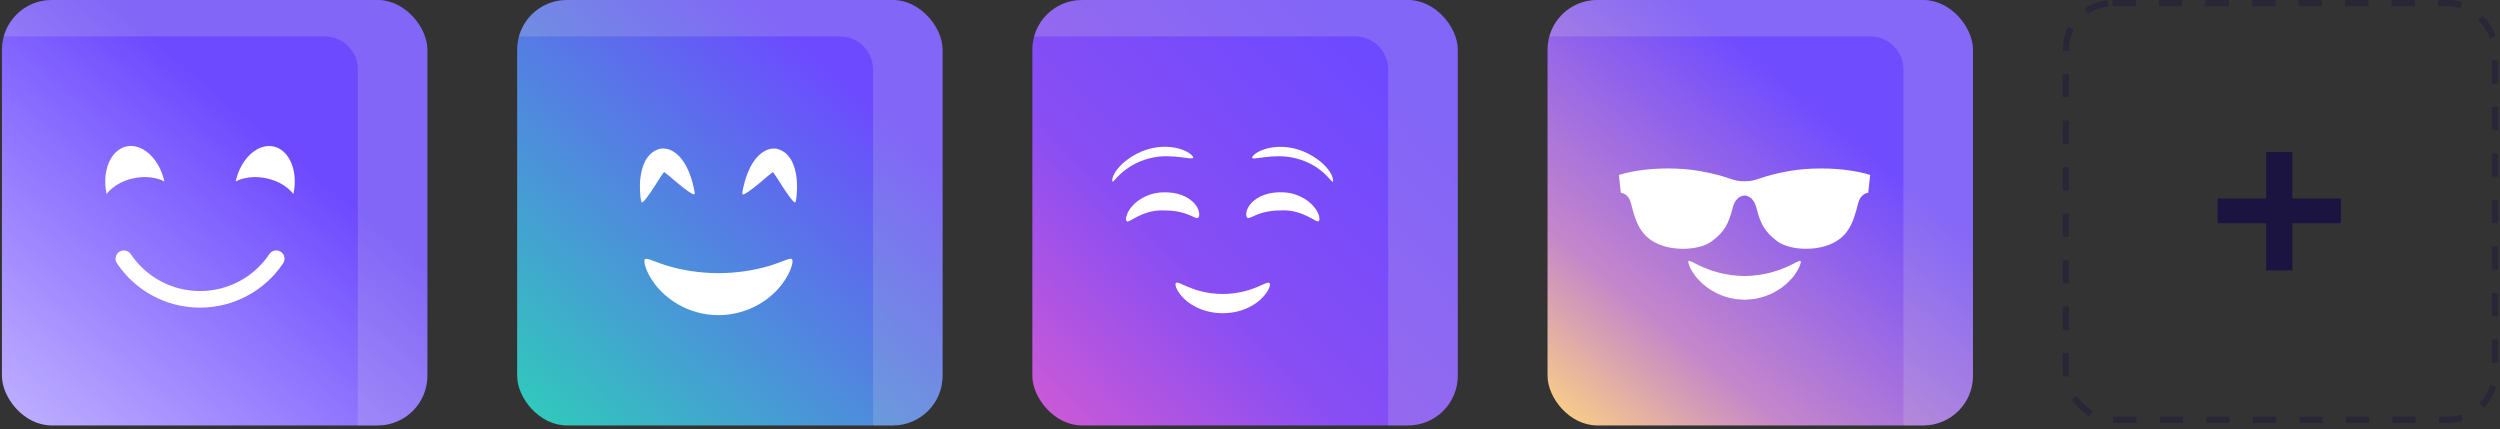 <svg width="402" height="69" viewBox="0 0 402 69" fill="none" xmlns="http://www.w3.org/2000/svg">
<rect x="0" y="0" width="402" height="69" fill="#333333" stroke="none"/>
<g clip-path="url(#clip0_26317_6632)">
<rect x="0.313" width="68.41" height="68.41" rx="7.986" fill="url(#paint0_linear_26317_6632)"/>
<path opacity="0.2" fill-rule="evenodd" clip-rule="evenodd" d="M-15.393 -26.352C-18.333 -26.352 -20.717 -23.969 -20.717 -21.029V11.146C-20.698 8.221 -18.322 5.856 -15.393 5.856H52.218C55.158 5.856 57.542 8.24 57.542 11.18V75.331C57.542 78.271 55.158 80.654 52.218 80.654H-15.393C-15.889 80.654 -16.369 80.587 -16.825 80.46C-16.369 80.587 -15.889 80.654 -15.393 80.654H84.693C87.633 80.654 90.017 78.271 90.017 75.331V-21.029C90.017 -23.969 87.633 -26.352 84.693 -26.352H-15.393Z" fill="#D9D9D9"/>
<path d="M32.162 49.468C37.539 49.468 42.534 46.801 45.528 42.341C45.937 41.727 45.772 40.902 45.162 40.495C44.546 40.082 43.718 40.251 43.309 40.86C40.814 44.579 36.647 46.801 32.167 46.801C27.687 46.801 23.52 44.579 21.025 40.86C20.616 40.246 19.783 40.082 19.172 40.495C18.556 40.902 18.392 41.733 18.806 42.341C21.8 46.807 26.795 49.468 32.172 49.468H32.162Z" fill="white"/>
<path d="M21.238 28.723C24.396 27.961 26.435 29.178 26.435 29.178C25.628 25.517 22.894 22.988 20.33 23.548C17.771 24.109 16.343 27.543 17.15 31.204C17.15 31.204 18.297 29.426 21.238 28.717V28.723Z" fill="white"/>
<path d="M47.173 31.209C47.98 27.548 46.552 24.109 43.993 23.554C41.435 22.993 38.696 25.522 37.889 29.183C37.889 29.183 39.927 27.961 43.086 28.728C46.026 29.437 47.173 31.215 47.173 31.215V31.209Z" fill="white"/>
</g>
<g clip-path="url(#clip1_26317_6632)">
<rect x="83.157" width="68.41" height="68.41" rx="7.986" fill="url(#paint1_linear_26317_6632)"/>
<path opacity="0.2" fill-rule="evenodd" clip-rule="evenodd" d="M67.451 -26.352C64.51 -26.352 62.127 -23.969 62.127 -21.029V75.331C62.127 78.271 64.51 80.654 67.451 80.654H167.536C170.477 80.654 172.86 78.271 172.86 75.331V-21.029C172.86 -23.969 170.477 -26.352 167.536 -26.352H67.451ZM67.451 5.856C64.51 5.856 62.127 8.24 62.127 11.18V75.331C62.127 78.271 64.51 80.654 67.451 80.654H135.062C138.002 80.654 140.385 78.271 140.385 75.331V11.18C140.385 8.24 138.002 5.856 135.062 5.856H67.451Z" fill="#D9D9D9"/>
<g clip-path="url(#clip2_26317_6632)">
<path d="M106.82 27.69L106.953 27.782C107.316 28.048 107.692 28.374 108.046 28.672C108.758 29.283 109.391 29.811 109.915 30.211C110.971 31.019 111.522 31.345 111.655 31.235C111.728 31.179 111.714 31.014 111.659 30.693C111.6 30.376 111.503 29.903 111.329 29.26C111.145 28.617 110.902 27.809 110.406 26.845C110.153 26.363 109.841 25.844 109.354 25.284C109.29 25.215 109.23 25.142 109.157 25.073C109.093 25.009 108.946 24.862 108.836 24.775C108.597 24.582 108.34 24.398 108.064 24.247C107.513 23.934 106.871 23.824 106.214 23.898C105.576 24.072 105.002 24.352 104.552 24.797C104.332 25.018 104.153 25.284 103.96 25.518C103.886 25.642 103.813 25.785 103.758 25.89C103.712 25.977 103.67 26.065 103.625 26.152C103.326 26.831 103.179 27.419 103.074 27.961C102.881 29.031 102.89 29.88 102.908 30.55C102.936 31.221 102.991 31.698 103.037 32.024C103.087 32.346 103.133 32.506 103.221 32.534C103.381 32.593 103.79 32.107 104.547 31.023C104.919 30.486 105.369 29.793 105.865 29.003C106.113 28.617 106.379 28.2 106.646 27.837L106.747 27.713C106.765 27.685 106.765 27.695 106.774 27.685C106.774 27.685 106.783 27.685 106.783 27.69C106.788 27.69 106.788 27.699 106.788 27.699C106.788 27.699 106.788 27.695 106.788 27.685C106.788 27.685 106.788 27.681 106.797 27.676C106.811 27.681 106.765 27.649 106.815 27.681L106.82 27.69Z" fill="white"/>
<path d="M124.281 27.694C124.281 27.694 124.285 27.694 124.29 27.69C124.299 27.699 124.294 27.69 124.317 27.717L124.418 27.841C124.685 28.204 124.946 28.622 125.199 29.007C125.695 29.797 126.145 30.49 126.517 31.028C127.274 32.111 127.683 32.593 127.843 32.538C127.931 32.511 127.977 32.345 128.027 32.029C128.073 31.707 128.128 31.225 128.156 30.555C128.174 29.884 128.183 29.035 127.995 27.965C127.889 27.428 127.742 26.836 127.444 26.156C127.403 26.069 127.357 25.982 127.311 25.895C127.256 25.789 127.182 25.642 127.109 25.523C126.916 25.288 126.737 25.022 126.517 24.802C126.067 24.352 125.497 24.076 124.854 23.902C124.198 23.828 123.555 23.939 123.004 24.26C122.729 24.412 122.472 24.595 122.233 24.788C122.123 24.875 121.976 25.022 121.911 25.087C121.843 25.16 121.778 25.229 121.714 25.298C121.227 25.858 120.915 26.377 120.663 26.859C120.167 27.823 119.923 28.631 119.74 29.274C119.565 29.916 119.469 30.389 119.409 30.706C119.354 31.023 119.34 31.193 119.414 31.248C119.547 31.358 120.098 31.028 121.154 30.224C121.673 29.825 122.311 29.292 123.023 28.686C123.376 28.383 123.753 28.062 124.115 27.795L124.248 27.703C124.299 27.671 124.258 27.703 124.267 27.699C124.271 27.699 124.276 27.703 124.276 27.708C124.276 27.713 124.276 27.717 124.276 27.717C124.276 27.717 124.276 27.713 124.281 27.708V27.694Z" fill="white"/>
<path d="M109.084 48.97C110.787 49.944 113.004 50.674 115.53 50.678C118.055 50.674 120.272 49.944 121.976 48.97C123.693 47.992 124.923 46.785 125.754 45.692C126.59 44.595 127.04 43.608 127.265 42.91C127.485 42.208 127.485 41.781 127.329 41.661C127.168 41.532 126.769 41.657 126.145 41.891C125.516 42.125 124.652 42.469 123.592 42.781C122.531 43.094 121.278 43.383 119.914 43.589C118.546 43.796 117.077 43.92 115.53 43.925C113.987 43.92 112.513 43.796 111.145 43.589C109.781 43.383 108.528 43.094 107.467 42.781C106.407 42.469 105.544 42.125 104.915 41.891C104.286 41.657 103.891 41.532 103.73 41.661C103.574 41.781 103.574 42.208 103.794 42.91C104.019 43.608 104.469 44.59 105.305 45.692C106.141 46.785 107.371 47.992 109.084 48.97Z" fill="white"/>
</g>
</g>
<g clip-path="url(#clip3_26317_6632)">
<rect x="166" width="68.41" height="68.41" rx="7.986" fill="url(#paint2_linear_26317_6632)"/>
<path opacity="0.2" fill-rule="evenodd" clip-rule="evenodd" d="M150.294 -26.352C147.353 -26.352 144.97 -23.969 144.97 -21.029V11.149C144.987 8.223 147.364 5.856 150.294 5.856H217.905C220.845 5.856 223.229 8.24 223.229 11.18V75.331C223.229 78.263 220.859 80.641 217.931 80.654H250.38C253.32 80.654 255.703 78.271 255.703 75.331V-21.029C255.703 -23.969 253.32 -26.352 250.38 -26.352H150.294Z" fill="#D9D9D9"/>
<path d="M182.937 34.806C183.406 34.577 183.984 34.329 184.65 34.136C184.981 34.04 185.339 33.962 185.706 33.906C185.89 33.879 186.078 33.856 186.266 33.847C186.454 33.833 186.638 33.833 186.877 33.828C187.772 33.828 188.548 33.883 189.204 33.994C189.861 34.099 190.389 34.251 190.83 34.411C191.275 34.568 191.633 34.751 191.932 34.889C192.226 35.027 192.46 35.109 192.607 35.045C192.744 34.985 192.864 34.751 192.836 34.343C192.809 33.943 192.611 33.355 192.125 32.782C191.642 32.208 190.88 31.671 189.939 31.34C189.002 31.005 187.91 30.872 186.776 30.941C186.505 30.959 186.193 30.986 185.899 31.041C185.605 31.092 185.329 31.161 185.063 31.244C184.531 31.409 184.058 31.625 183.635 31.868C182.795 32.355 182.18 32.938 181.771 33.493C181.358 34.044 181.156 34.568 181.092 34.944C181.032 35.321 181.101 35.55 181.216 35.601C181.459 35.711 182.005 35.275 182.947 34.811L182.937 34.806Z" fill="white"/>
<path d="M201.298 34.885C201.596 34.747 201.954 34.568 202.4 34.407C202.84 34.246 203.373 34.095 204.025 33.989C204.677 33.879 205.457 33.824 206.353 33.824C206.587 33.824 206.771 33.828 206.963 33.842C207.152 33.856 207.34 33.874 207.524 33.902C207.891 33.957 208.244 34.035 208.58 34.132C209.245 34.32 209.819 34.568 210.292 34.802C211.233 35.261 211.78 35.697 212.023 35.592C212.133 35.536 212.207 35.312 212.147 34.935C212.087 34.563 211.881 34.04 211.467 33.484C211.054 32.933 210.439 32.346 209.599 31.859C209.181 31.616 208.703 31.4 208.171 31.235C207.905 31.152 207.625 31.083 207.335 31.032C207.041 30.977 206.729 30.95 206.458 30.931C205.324 30.863 204.227 30.996 203.295 31.331C202.358 31.657 201.592 32.194 201.11 32.773C200.618 33.346 200.425 33.929 200.398 34.334C200.37 34.742 200.485 34.976 200.627 35.036C200.77 35.1 201.004 35.013 201.302 34.88L201.298 34.885Z" fill="white"/>
<path d="M180.352 27.818C180.812 27.41 181.408 26.951 182.152 26.528C182.896 26.106 183.796 25.729 184.806 25.468C185.821 25.201 186.757 25.119 187.602 25.123C188.447 25.123 189.186 25.192 189.797 25.27C190.407 25.344 190.889 25.422 191.238 25.454C191.587 25.486 191.803 25.472 191.854 25.38C191.899 25.293 191.798 25.091 191.509 24.843C191.225 24.591 190.747 24.297 190.091 24.063C189.439 23.824 188.603 23.64 187.63 23.604C186.661 23.562 185.531 23.691 184.393 24.058C183.25 24.421 182.285 24.953 181.5 25.504C180.711 26.06 180.105 26.648 179.678 27.194C179.246 27.74 179.007 28.245 178.906 28.608C178.805 28.975 178.842 29.191 178.906 29.209C179.062 29.256 179.425 28.631 180.339 27.809L180.352 27.818Z" fill="white"/>
<path d="M192.345 49.388C193.442 49.935 194.893 50.362 196.615 50.362C198.336 50.362 199.787 49.935 200.885 49.388C201.987 48.837 202.749 48.167 203.254 47.588C203.759 47.001 204.016 46.496 204.135 46.142C204.25 45.784 204.232 45.573 204.121 45.49C203.896 45.307 203.327 45.66 202.161 46.151C200.995 46.624 199.223 47.253 196.615 47.272C194.007 47.253 192.235 46.624 191.068 46.151C189.902 45.66 189.333 45.311 189.108 45.49C189.002 45.573 188.979 45.784 189.094 46.142C189.214 46.496 189.471 47.001 189.976 47.588C190.481 48.172 191.243 48.837 192.345 49.388Z" fill="white"/>
<path d="M201.982 25.454C202.331 25.422 202.817 25.344 203.423 25.27C204.034 25.192 204.773 25.123 205.618 25.123C206.467 25.123 207.404 25.206 208.414 25.468C209.424 25.725 210.324 26.106 211.068 26.528C211.816 26.951 212.413 27.41 212.868 27.819C213.786 28.64 214.144 29.265 214.3 29.219C214.369 29.196 214.401 28.98 214.3 28.617C214.199 28.255 213.96 27.75 213.529 27.203C213.102 26.657 212.496 26.069 211.706 25.514C210.921 24.958 209.952 24.43 208.814 24.067C207.675 23.7 206.546 23.572 205.577 23.613C204.603 23.65 203.768 23.829 203.116 24.072C202.459 24.306 201.986 24.6 201.697 24.852C201.408 25.101 201.307 25.307 201.353 25.39C201.403 25.482 201.619 25.495 201.968 25.463L201.982 25.454Z" fill="white"/>
</g>
<g clip-path="url(#clip4_26317_6632)">
<rect x="248.844" width="68.41" height="68.41" rx="7.986" fill="url(#paint3_linear_26317_6632)"/>
<path opacity="0.2" fill-rule="evenodd" clip-rule="evenodd" d="M233.138 -26.352C230.198 -26.352 227.814 -23.969 227.814 -21.029V75.331C227.814 78.271 230.198 80.654 233.138 80.654H333.224C336.164 80.654 338.548 78.271 338.548 75.331V-21.029C338.548 -23.969 336.164 -26.352 333.224 -26.352H233.138ZM233.138 5.856C230.198 5.856 227.814 8.24 227.814 11.18V75.331C227.814 78.271 230.198 80.654 233.138 80.654H300.749C303.689 80.654 306.073 78.271 306.073 75.331V11.18C306.073 8.24 303.689 5.856 300.749 5.856H233.138Z" fill="#D9D9D9"/>
<g clip-path="url(#clip5_26317_6632)">
<path d="M272.488 44.212C272.553 44.305 272.622 44.398 272.691 44.495C272.77 44.582 272.852 44.672 272.934 44.765C273.275 45.131 273.652 45.563 274.147 45.926C274.388 46.113 274.639 46.327 274.917 46.504C275.202 46.677 275.501 46.849 275.814 47.026C276.123 47.216 276.473 47.334 276.83 47.482C277.188 47.624 277.559 47.773 277.961 47.852C278.359 47.938 278.765 48.059 279.198 48.104C279.627 48.146 280.074 48.177 280.524 48.201C280.977 48.177 281.42 48.146 281.85 48.104C282.279 48.063 282.688 47.938 283.087 47.852C283.489 47.769 283.86 47.624 284.217 47.482C284.571 47.334 284.925 47.216 285.234 47.026C285.55 46.849 285.849 46.677 286.134 46.504C286.416 46.324 286.663 46.113 286.904 45.926C287.395 45.563 287.773 45.131 288.113 44.765C288.196 44.672 288.278 44.582 288.357 44.495C288.426 44.398 288.494 44.301 288.56 44.212C288.69 44.028 288.807 43.852 288.91 43.693C289.13 43.379 289.264 43.071 289.367 42.822C289.57 42.324 289.625 42.041 289.532 41.968C289.439 41.895 289.154 41.999 288.714 42.227C288.498 42.341 288.247 42.493 287.924 42.628C287.773 42.701 287.608 42.78 287.433 42.86C287.347 42.901 287.261 42.946 287.172 42.988C287.076 43.022 286.979 43.06 286.876 43.099C286.474 43.247 286.065 43.441 285.581 43.565C285.341 43.634 285.11 43.728 284.856 43.79C284.598 43.845 284.337 43.907 284.073 43.977C283.812 44.059 283.523 44.077 283.245 44.132C282.963 44.184 282.678 44.25 282.376 44.26C282.077 44.277 281.778 44.346 281.469 44.35C281.159 44.35 280.847 44.367 280.527 44.388C280.208 44.364 279.892 44.353 279.582 44.35C279.273 44.346 278.974 44.277 278.675 44.26C278.373 44.25 278.088 44.184 277.806 44.132C277.524 44.073 277.236 44.059 276.978 43.977C276.714 43.907 276.453 43.845 276.195 43.79C275.941 43.728 275.707 43.631 275.47 43.565C274.986 43.441 274.577 43.247 274.175 43.099C274.075 43.06 273.975 43.022 273.879 42.988C273.79 42.943 273.701 42.901 273.618 42.86C273.443 42.777 273.278 42.697 273.127 42.628C272.804 42.493 272.557 42.345 272.337 42.227C271.9 41.999 271.615 41.895 271.519 41.968C271.426 42.041 271.481 42.324 271.684 42.822C271.783 43.071 271.921 43.382 272.141 43.693C272.247 43.856 272.361 44.028 272.491 44.212H272.488Z" fill="white"/>
<path d="M262.267 32.72C263.012 35.762 263.689 37.08 264.946 38.193C266.369 39.455 268.557 40.008 270.629 40.008C272.46 40.008 274.202 39.576 275.236 38.812C277.315 37.28 277.964 35.973 278.631 33.377C279.112 31.5 280.366 31.444 280.51 31.444H280.537C280.682 31.444 281.936 31.5 282.417 33.377C283.083 35.973 283.736 37.28 285.811 38.812C286.845 39.572 288.587 40.008 290.418 40.008C292.49 40.008 294.678 39.451 296.101 38.193C297.358 37.08 298.035 35.762 298.781 32.72C299.189 31.054 300.416 30.991 300.416 30.991L300.722 28.129C298.513 27.438 295.647 27.088 292.823 27.088C291.033 27.088 289.257 27.23 287.673 27.51C282.753 28.385 282.736 29.149 280.524 29.149C278.311 29.149 278.294 28.388 273.374 27.51C271.79 27.23 270.014 27.088 268.224 27.088C265.4 27.088 262.535 27.438 260.322 28.129L260.628 30.991C260.628 30.991 261.858 31.054 262.267 32.72Z" fill="white"/>
</g>
</g>
<rect x="332.187" y="0.5" width="69" height="67" rx="7.5" stroke="#1B1340" stroke-opacity="0.4" stroke-dasharray="3.74 3.74"/>
<path d="M364.401 43.483V35.893H356.591V31.916H364.401V24.448H368.61V31.916H376.42V35.893H368.61V43.483H364.401Z" fill="#1B1340"/>
<defs>
<linearGradient id="paint0_linear_26317_6632" x1="37.732" y1="16.988" x2="-5.426" y2="68.41" gradientUnits="userSpaceOnUse">
<stop stop-color="#6D4AFF"/>
<stop offset="1" stop-color="#C5B7FF"/>
</linearGradient>
<linearGradient id="paint1_linear_26317_6632" x1="139.859" y1="16.299" x2="83.157" y2="80.577" gradientUnits="userSpaceOnUse">
<stop stop-color="#6D4AFF"/>
<stop offset="1" stop-color="#27DDB1"/>
</linearGradient>
<linearGradient id="paint2_linear_26317_6632" x1="227.523" y1="16.988" x2="166" y2="77.133" gradientUnits="userSpaceOnUse">
<stop stop-color="#6D4AFF"/>
<stop offset="0.514" stop-color="#884EF3"/>
<stop offset="1" stop-color="#DC5CCF"/>
</linearGradient>
<linearGradient id="paint3_linear_26317_6632" x1="291.542" y1="16.988" x2="248.844" y2="68.41" gradientUnits="userSpaceOnUse">
<stop stop-color="#704CFF"/>
<stop offset="0.634" stop-color="#C486CB"/>
<stop offset="1" stop-color="#FFD580"/>
</linearGradient>
<clipPath id="clip0_26317_6632">
<rect x="0.313" width="68.41" height="68.41" rx="7.986" fill="white"/>
</clipPath>
<clipPath id="clip1_26317_6632">
<rect x="83.157" width="68.41" height="68.41" rx="7.986" fill="white"/>
</clipPath>
<clipPath id="clip2_26317_6632">
<rect width="25.261" height="26.804" fill="white" transform="translate(102.899 23.875)"/>
</clipPath>
<clipPath id="clip3_26317_6632">
<rect x="166" width="68.41" height="68.41" rx="7.986" fill="white"/>
</clipPath>
<clipPath id="clip4_26317_6632">
<rect x="248.844" width="68.41" height="68.41" rx="7.986" fill="white"/>
</clipPath>
<clipPath id="clip5_26317_6632">
<rect width="40.403" height="21.12" fill="white" transform="translate(260.322 27.088)"/>
</clipPath>
</defs>
</svg>
